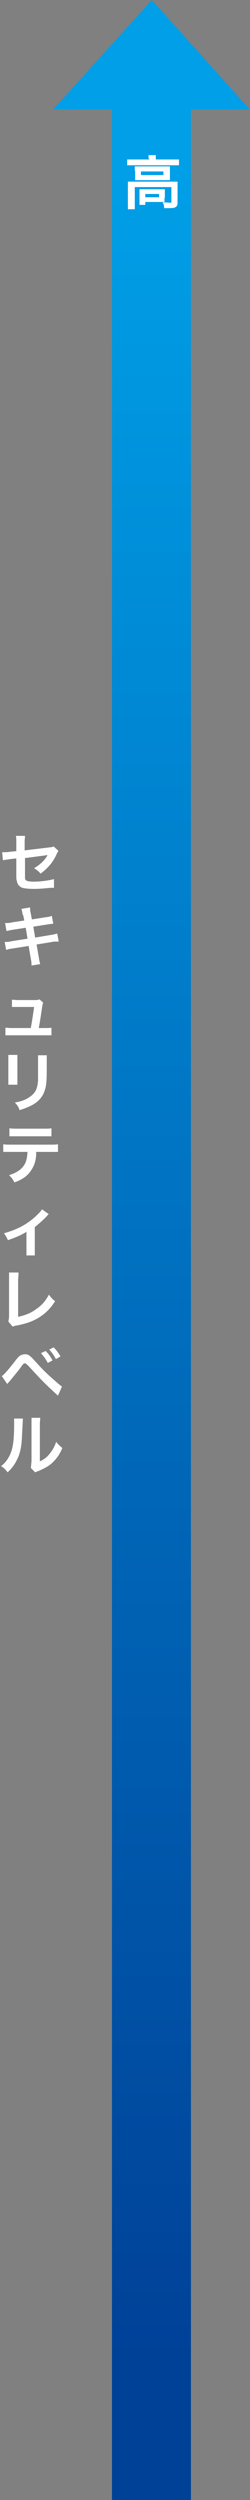 <?xml version="1.0" encoding="UTF-8"?>
<svg xmlns="http://www.w3.org/2000/svg" xmlns:xlink="http://www.w3.org/1999/xlink" version="1.1" viewBox="0 0 69 688.2">
  <rect x="0" y="0" width="69" height="688.2" fill="#808080" stroke="none"/>
  <defs>
    <style>
      .cls-1 {
        fill: url(#linear-gradient);
      }

      .cls-2 {
        isolation: isolate;
      }

      .cls-3 {
        fill: #fff;
      }
    </style>
    <linearGradient id="linear-gradient" x1="-97.7" y1="479.3" x2="-97.7" y2="478.3" gradientTransform="translate(5343.2 329856.8) scale(54.3 -688.2)" gradientUnits="userSpaceOnUse">
      <stop offset="0" stop-color="#009fe7"/>
      <stop offset="1" stop-color="#004198"/>
    </linearGradient>
  </defs>
  <!-- Generator: Adobe Illustrator 28.6.0, SVG Export Plug-In . SVG Version: 1.2.0 Build 709)  -->
  <g>
    <g id="Layer_1">
      <g id="Group_1404">
        <path id="Path_879" class="cls-1" d="M41.9,0L14.7,30.1h16.2v658.1h21.8V30.1h16.2L41.9,0Z"/>
        <g id="_セ_キ_ュ_リ_テ_ィ_レ_ベ_ル" data-name="セ_キ_ュ_リ_テ_ィ_レ_ベ_ル" class="cls-2">
          <g class="cls-2">
            <path class="cls-3" d="M16.1,234.3c-.2.3-.3.4-.5.9-1,2.2-2.3,3.7-4.4,5.3-.7-.8-1-1-1.8-1.5,1.2-.7,2.2-1.5,3-2.5.3-.4.4-.5.7-1.1-.3,0-.4,0-.7.1-1.8.2-3.7.5-5.5.7v4.1q0,1.2,0,1.5c.1.7.7.9,2.5.9s4-.3,5.5-.7v2.4c-.4,0-.5,0-1,0-1.9.2-3.3.3-4.5.3s-2.5-.1-3.2-.3c-.7-.2-1.4-.9-1.5-1.7-.2-.6-.2-.8-.2-2.3v-4.1l-1.7.2q-1.4.2-2,.3l-.2-2.2c.2,0,.3,0,.4,0,.3,0,1.1,0,1.6-.1l1.9-.2v-2.5c0-.9,0-1.1-.1-1.7h2.5c0,.5-.1.9-.1,1.7v2.3l6.6-.8c1-.1,1-.1,1.4-.3l1.3,1.2Z"/>
          </g>
          <g class="cls-2">
            <path class="cls-3" d="M6.3,251.9c-.2-.9-.2-1.2-.4-1.7l2.4-.4c0,.5,0,1,.2,1.7l.3,1.6,3.8-.6c.9-.1,1.3-.2,1.7-.4l.4,2.2q-.5,0-1.7.2l-3.8.6.5,3,4.2-.7c.8-.1,1.4-.3,1.9-.4l.4,2.2c-.4,0-.5,0-.8,0-.1,0-.2,0-.3,0-.1,0-.4,0-.7.1l-4.3.7.6,3.5c.2,1.2.2,1.2.4,1.9l-2.4.4c0-.5,0-1-.2-1.9l-.6-3.5-4.4.7c-.9.1-1.2.2-1.8.4l-.4-2.2c.6,0,1.1,0,1.9-.2l4.4-.7-.5-3-3.3.5c-.8.1-1.5.3-2,.4l-.4-2.2c.6,0,1.2,0,2-.2l3.3-.5-.3-1.5Z"/>
          </g>
          <g class="cls-2">
            <path class="cls-3" d="M12.5,283c.8,0,1.2,0,1.7-.1v2.1c-.5,0-.9,0-1.7,0H3.2c-.8,0-1.2,0-1.7,0v-2.1c.5,0,.8.1,1.7.1h5.3c.3-1.6.7-4.1.9-5.8h-4.5c-.9,0-1.1,0-1.6,0v-2c.5,0,1,.1,1.7.1h4.6c.6,0,.9,0,1.3-.2l1,.9q-.2.6-.4,2.1c-.3,2-.5,3.3-.8,4.9h1.9Z"/>
          </g>
          <g class="cls-2">
            <path class="cls-3" d="M4.8,290.4c0,.5,0,.7,0,1.6v5c0,.9,0,1.1,0,1.6h-2.5c0-.4,0-1,0-1.6v-5c0-.9,0-1.2,0-1.6h2.4ZM12.9,290.4c0,.5,0,.6,0,1.7v2.4c0,2.8-.1,4.3-.5,5.5-.5,1.8-1.7,3.2-3.5,4.2-1,.5-1.9.9-3.5,1.4-.3-.9-.5-1.2-1.3-2.1,1.8-.3,2.8-.7,3.9-1.4,1.7-1.1,2.3-2.2,2.5-4.6,0-.8,0-1.6,0-3v-2.3c0-.9,0-1.3,0-1.7h2.5Z"/>
          </g>
          <g class="cls-2">
            <path class="cls-3" d="M10,317.2c0,2.1-.5,3.6-1.3,4.8-1,1.6-2.3,2.6-4.7,3.5-.5-.9-.7-1.2-1.5-2,2.2-.7,3.5-1.6,4.3-3,.5-.8.7-2,.8-3.4H3.2c-1.2,0-1.6,0-2.3,0v-2.1c.7.1,1.1.1,2.3.1h10.5c1.2,0,1.6,0,2.3-.1v2.1c-.6,0-1.1,0-2.3,0h-3.9ZM2.7,310.6c.7.1,1,.1,2.3.1h6.9c1.3,0,1.7,0,2.3-.1v2.2c-.6,0-1,0-2.3,0h-7c-1.3,0-1.7,0-2.3,0v-2.2Z"/>
          </g>
          <g class="cls-2">
            <path class="cls-3" d="M13.5,334.2q-.3.2-.6.6c-.9,1-2.2,2.1-3.3,3v6.1c0,.8,0,1.3,0,1.7h-2.3c0-.5,0-.9,0-1.7v-4.8c-1.6,1-2.9,1.5-5.1,2.3-.4-.8-.5-1.1-1.1-1.9,1.7-.5,2.8-.9,4.3-1.6,2-1,3.6-2.2,5.1-3.7.6-.6.8-.8,1.1-1.3l1.8,1.3Z"/>
          </g>
          <g class="cls-2">
            <path class="cls-3" d="M5.1,350.4c0,.5,0,.9-.1,1.8v10.3c1.8-.4,3.5-1,4.8-2,1.7-1.1,2.8-2.4,3.7-4.1.7.9.9,1.2,1.7,1.8-1.2,1.9-2.4,3.1-4,4.2-1.8,1.2-3.6,1.9-6.6,2.5-.5,0-.7.2-1.1.3l-1.2-1.4c.1-.5.2-.8.2-1.9v-9.7q0-1.3,0-1.9h2.6Z"/>
          </g>
          <g class="cls-2">
            <path class="cls-3" d="M.4,378.9c.5-.3,1.5-1.3,3.9-4.4.6-.8,1-1.2,1.4-1.4.4-.2.8-.3,1.2-.3.9,0,1.3.3,2.7,1.8,2.1,2.4,3.8,4,5.8,5.7,1,.9,1.3,1.1,1.7,1.4l-1.1,2.5c-3.4-3.1-4.3-4-7.6-7.6q-1.2-1.3-1.5-1.3c-.3,0-.4,0-1.1,1s-2.3,2.9-3.2,4c-.3.3-.4.4-.6.7l-1.5-2.2ZM12.6,371.9c.8.8,1.3,1.5,1.9,2.6l-1.3.7c-.6-1.1-1.1-1.8-1.9-2.7l1.3-.6ZM15.4,374.1c-.5-1-1.1-1.8-1.8-2.6l1.2-.6c.8.8,1.3,1.5,1.9,2.5l-1.2.7Z"/>
          </g>
          <g class="cls-2">
            <path class="cls-3" d="M6.3,390.6q0,.5-.2,4c-.1,3.5-.5,5.5-1.5,7.4-.6,1.2-1.3,2.2-2.5,3.3-.7-.9-1-1.2-1.8-1.7.9-.7,1.3-1.2,1.9-2.1,1.3-2.1,1.7-4.4,1.7-9.4s0-1.2,0-1.6h2.4ZM11.1,390.4c0,.5-.1.8-.1,1.7v10.2c1.2-.6,1.9-1.1,2.7-2.1.8-1,1.4-2,1.8-3.3.6.8.9,1,1.7,1.7-.7,1.8-1.7,3.1-2.9,4.2-1,.9-2,1.4-3.8,2.2-.4.1-.5.2-.8.3l-1.2-1.2c.1-.5.1-.9.2-1.9v-10.2c0,0,0-.5,0-.5,0-.5,0-.8,0-1.2h2.4Z"/>
          </g>
        </g>
        <g id="_高" data-name="高" class="cls-2">
          <g class="cls-2">
            <path class="cls-3" d="M41,43.7c0-.4,0-.7,0-1h2c0,.3,0,.6,0,1v.2h4.7c.7,0,1.2,0,1.7,0v1.6c-.5,0-.9,0-1.7,0h-11c-.7,0-1.1,0-1.6,0v-1.6c.5,0,1,0,1.7,0h4.4v-.2ZM35.3,51.5c0-.5,0-1,0-1.5.5,0,1,0,1.7,0h10.4c.8,0,1.2,0,1.6,0,0,.5,0,.9,0,1.4v4.1c0,.8,0,1.1-.4,1.4-.3.3-.8.4-1.9.4s-.4,0-.9,0q-.3,0-.5,0c0-.7-.1-1.1-.4-1.6.9,0,1.6.1,2,.1s.4,0,.4-.3v-4h-10.1v4.3c0,.8,0,1.2,0,1.8h-1.9c0-.3,0-1,0-1.8v-4.3ZM37.2,47c0-.5,0-.8,0-1.2.5,0,.8,0,1.6,0h6.7c.6,0,1,0,1.4,0,0,.4,0,.7,0,1.2v1.4c0,.6,0,.8,0,1.2-.4,0-.8,0-1.5,0h-6.6c-.6,0-1,0-1.5,0,0-.3,0-.6,0-1.2v-1.4ZM45.4,54.5c0,.5,0,.8,0,1.1-.3,0-.9,0-1.3,0h-4v.8h-1.6c0-.3,0-.7,0-1.3v-1.9c0-.5,0-.7,0-1.1.4,0,.7,0,1.3,0h4.4c.6,0,.8,0,1.3,0,0,.3,0,.5,0,1v1.4ZM38.9,48.2h6.2v-1h-6.2v1ZM40.1,54.3h3.8v-.9h-3.8v.9Z"/>
          </g>
        </g>
      </g>
    </g>
  </g>
</svg>